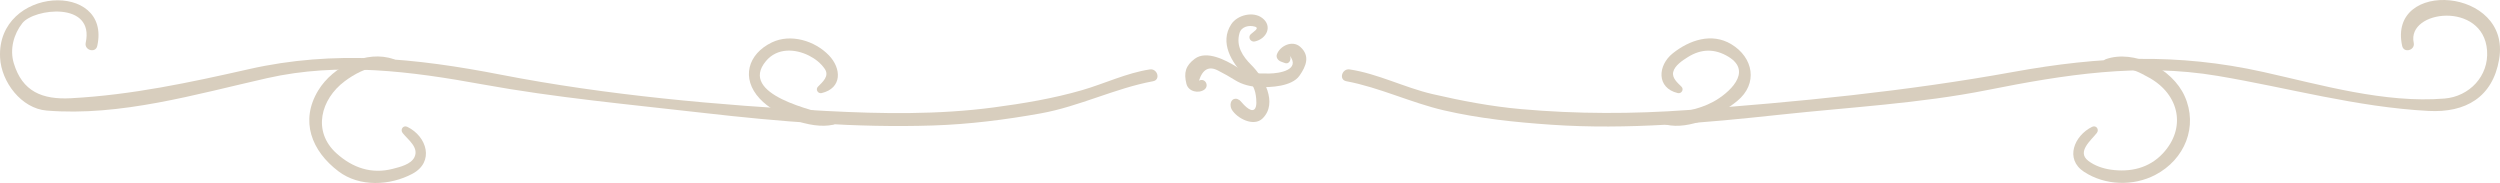 <?xml version="1.0" encoding="UTF-8"?>
<svg id="Lager_1" data-name="Lager 1" xmlns="http://www.w3.org/2000/svg" viewBox="0 0 2237.31 163.76">
  <defs>
    <style>
      .cls-1 {
        fill: #d8cebe;
        stroke-width: 0px;
      }
    </style>
  </defs>
  <g>
    <path class="cls-1" d="M1204.89,72.7c29.25,5.42,57.86,19.24,87.22,26.04,31.51,7.3,63.93,10.67,96.13,12.88,68.41,4.71,137.38-1.72,205.36-9.04,61.24-6.6,124.59-9.97,184.99-22.01,68.98-13.76,136.02-24.42,206.01-12.66,63.48,10.66,124,27.93,188.72,31.36,33,1.75,57.35-12,63.22-46.19,11.06-64.49-100.1-72.28-86.78-11.96,1.5,6.75,11.78,3.89,10.33-2.85-6.36-29.5,62.32-37.45,65.64,6.87,1.71,22.99-15.92,41.24-38.06,43.05-53.69,4.38-110.35-12.22-162.25-23.79-76.88-17.11-146.28-14.07-223.51-.06-95.41,17.32-193.91,27.01-290.68,34.08-50.04,3.65-100.17,3.68-150.14-.79-26.75-2.39-53.09-7.4-79.21-13.46-24.86-5.77-49.04-18.31-74.07-22.05-6.85-1.02-9.95,9.27-2.92,10.57h0Z"/>
    <path class="cls-1" d="M1884.48,59.19c4.05,1.42,4.96.19,9.68.49,11.69.76,19.7,4.46,29.57,10.07,26.81,15.2,32.92,44.96,11.86,67.54-12.33,13.23-29.19,16.99-46.4,14.56-7.19-1.01-14.64-3.51-20.41-7.97-10.42-8.05,2.58-18.32,7.69-24.85,2.43-3.1-.5-7.34-4.23-5.51-15.86,7.76-24.74,28.76-7.19,40.24,18.86,12.33,44.15,13.05,63.86,2.72,26.37-13.82,38.39-43.37,26.17-70.48-11.14-24.71-45.36-41.93-70.6-33.03-3.07,1.08-3.07,5.15,0,6.23h0Z"/>
    <path class="cls-1" d="M1513.72,102.72c-.09,0-.17,0-.25,0-1.57.04-1.57,2.48,0,2.43.6-.02,1.19-.03,1.78-.05,1.5-.03,1.5-2.31,0-2.35-.59-.02-1.18-.03-1.78-.04-1.57-.05-1.57,2.4,0,2.43.09,0,.17,0,.25,0,1.58.05,1.58-2.5,0-2.45h0Z"/>
    <path class="cls-1" d="M1491.23,111.64c20.83,4.6,47.68-8.37,63.37-21.2,19.06-15.58,14.51-39.02-5.23-50.88-17.57-10.55-37.51-3.64-52.3,8.11-13.72,10.88-14.77,31.06,4.42,35.64,3.28.78,5.78-3.23,3.32-5.71-3.55-3.57-8.67-7.71-7.4-13.22,1.34-5.76,8.39-10.32,12.94-13.19,12.14-7.68,24.38-7.82,36.64-.31,21.97,13.48-.11,32.82-13.84,40.24-13.36,7.22-27.62,8.7-41.91,12.68-3.75,1.05-4.03,6.97,0,7.85h0Z"/>
  </g>
  <g>
    <path class="cls-1" d="M1029,62.13c-20.45,3.05-40.76,12.81-60.73,18.58-25.78,7.45-52.46,11.91-79.03,15.43-49.62,6.58-100.1,5.78-149.96,3.16-95.91-5.05-196.7-14.1-290.9-32.43-76.43-14.88-149.03-22.33-225.66-4.98-52.84,11.96-104.9,23.11-159.22,26.02-25.67,1.37-43.58-5.94-51.2-31.44-3.68-12.34-.09-25.94,7.75-35.81C30.41,7.61,84.77.89,76.71,38.27c-1.45,6.74,8.85,9.6,10.33,2.85C99.94-17.27-3.08-12.43.07,51.57c1.07,21.68,18.98,45.51,41.68,47.37,65.86,5.41,133.71-14.64,197.23-28.99,64.56-14.58,128.66-6.12,192.82,5.56,65.47,11.92,131.54,17.95,197.68,25.53,68.28,7.82,136.7,13.48,205.47,11.26,32.36-1.05,64.48-5.1,96.31-10.81,34.57-6.2,66.7-22.51,100.64-28.79,7.02-1.3,3.93-11.59-2.91-10.57h0Z"/>
    <path class="cls-1" d="M352.32,52.96c-24.05-8.47-54.29,6.19-67.52,27.96-16.56,27.27-5.97,54.26,18.19,72.47,18.8,14.16,45.99,12.79,66.04,2.15,19.91-10.56,13.18-33.39-4.46-42.01-3.73-1.83-6.67,2.41-4.23,5.51,4.67,5.96,14.76,12.81,10.57,21.6-3.13,6.53-13.14,8.83-19.46,10.46-19.01,4.92-35.95-.97-50.23-13.8-21.99-19.73-14.14-48.66,7.36-64.67,8.04-5.98,19.53-12.47,29.66-12.67,4.76-.11,9.58.83,14.09-.76,3.07-1.08,3.07-5.15,0-6.23h0Z"/>
    <path class="cls-1" d="M723.08,105.16c.08,0,.17,0,.25,0,1.57-.03,1.57-2.48,0-2.43-.58,0-1.18.02-1.76.04-1.53.04-1.53,2.31,0,2.35.58.02,1.18.03,1.76.05,1.57.05,1.57-2.39,0-2.43-.09,0-.17,0-.25,0-1.59-.05-1.59,2.5,0,2.45h0Z"/>
    <path class="cls-1" d="M745.57,103.79c-16.65-4.64-85.34-19.06-60.05-49.2,10.01-11.92,25.96-11.08,38.45-4.83,5.53,2.78,10.61,6.75,14.12,11.88,4.38,6.4-1.79,11.61-6.08,15.95-2.46,2.49.02,6.49,3.32,5.71,18.4-4.39,17.87-22.02,6.41-33.85-12.62-13.03-34.14-19.56-50.95-11.5-21.61,10.37-27.76,32.19-10.91,50.31,13.93,14.99,45.28,27.88,65.69,23.38,4.04-.88,3.75-6.8,0-7.85h0Z"/>
  </g>
  <g>
    <path class="cls-1" d="M1122.97,37.11c10.57-2.37,16.15-13.72,6.64-21.01-8.17-6.25-22.29-2.64-27.67,5.51-10.83,16.42.35,34.6,12.2,46.36,5.19,5.15,8.78,10.18,9.74,17.61.38,2.96,1.44,10.42-1.6,12.48-3.57,2.42-10-5.22-11.85-7.36-.79-.93-1.62-1.55-2.82-1.94.61.2,2.43,2.85,1.5,1.26-.61-1.06-1.87-1.65-3.05-1.65-5.19,0-5.75,6.26-3.7,9.71,4.7,7.91,19.66,15.63,27.52,7.94,14.07-13.75.96-36.94-9.87-47.67-7.92-7.86-14.11-17.09-10.74-28.74,1.72-5.91,8.63-7.31,13.77-5.77,4.68,1.4-1.78,4.85-3.79,6.86-2.83,2.8.06,7.23,3.72,6.41h0Z"/>
    <path class="cls-1" d="M1072.98,72.21c3.35-10.41,9.1-13.39,17.28-8.97,5.2,2.64,10.16,5.44,15.1,8.53,6.49,4.06,14.06,5.81,21.62,6.12,10.18.43,29.13-.49,35.9-10.07,6.11-8.63,9.8-17.97.64-25.99-7.03-6.15-18.08-.74-20.79,6.82-1.03,2.86,1.14,5.57,3.68,6.49,1.13.4,2.26.82,3.4,1.24,4.42,1.61,6.42-4.12,4.1-7.06,10.67,13.47-9.58,16.38-17.77,16.47-11.58.14-19.8.08-30.13-6.34-8.81-5.46-26.28-14.75-36.8-6.83-8.2,6.15-9.96,12.4-7.45,22.41,1.77,7.05,10.89,8.84,15.95,5.23,4.85-3.45.68-10.94-4.71-8.06h0Z"/>
  </g>
</svg>